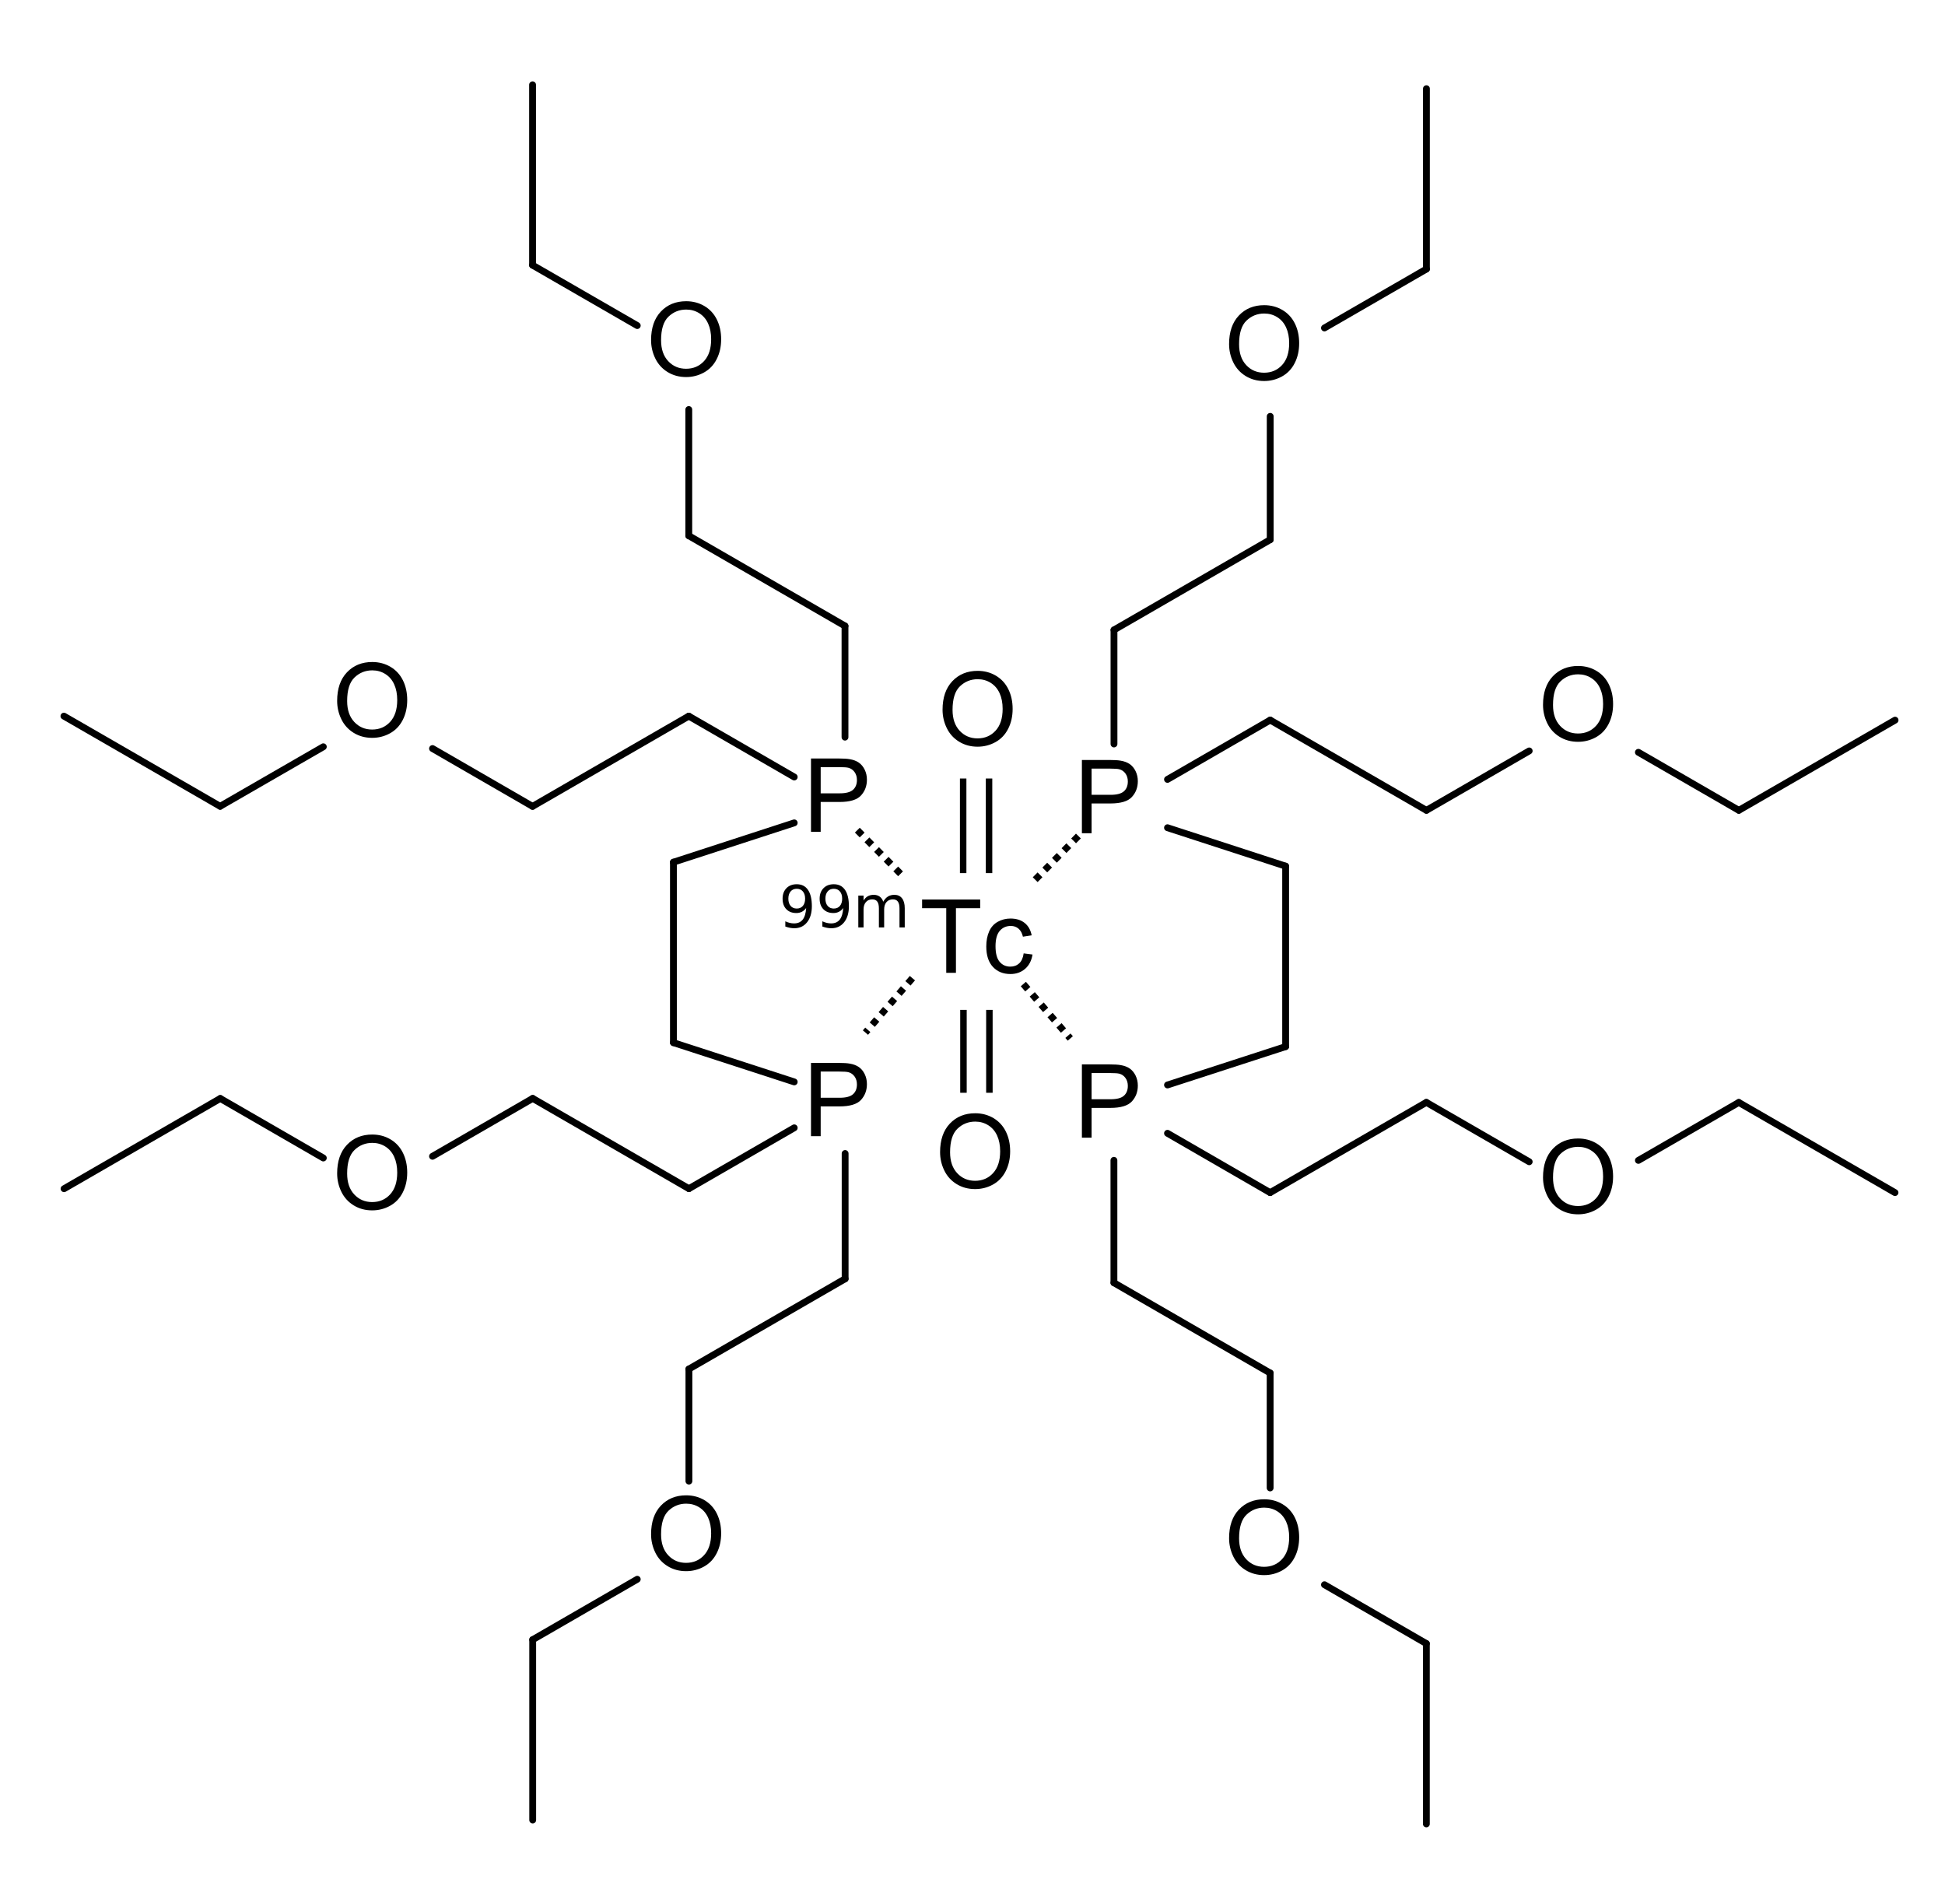 <?xml version="1.0" encoding="UTF-8" standalone="no"?>
<svg
   xmlns:cdml="http://www.freesoftware.fsf.org/bkchem/cdml"
   xmlns:dc="http://purl.org/dc/elements/1.1/"
   xmlns:cc="http://creativecommons.org/ns#"
   xmlns:rdf="http://www.w3.org/1999/02/22-rdf-syntax-ns#"
   xmlns:svg="http://www.w3.org/2000/svg"
   xmlns="http://www.w3.org/2000/svg"
   xmlns:sodipodi="http://sodipodi.sourceforge.net/DTD/sodipodi-0.dtd"
   xmlns:inkscape="http://www.inkscape.org/namespaces/inkscape"
   height="73.891mm"
   version="1.0"
   viewBox="0 0 285 279"
   width="75.48mm"
   id="svg2939"
   sodipodi:version="0.32"
   inkscape:version="0.46"
   sodipodi:docname="99mTc-tetrofosmin_structure.svg"
   inkscape:output_extension="org.inkscape.output.svg.inkscape">
  <defs
     id="defs3186">
    <inkscape:perspective
       sodipodi:type="inkscape:persp3d"
       inkscape:vp_x="0 : 130.90997 : 1"
       inkscape:vp_y="0 : 1000 : 0"
       inkscape:vp_z="267.45047 : 130.90997 : 1"
       inkscape:persp3d-origin="133.72523 : 87.273315 : 1"
       id="perspective3190" />
  </defs>
  <sodipodi:namedview
     inkscape:window-height="1027"
     inkscape:window-width="1920"
     inkscape:pageshadow="2"
     inkscape:pageopacity="0.0"
     guidetolerance="10.0"
     gridtolerance="10.0"
     objecttolerance="10.0"
     borderopacity="1.0"
     bordercolor="#666666"
     pagecolor="#ffffff"
     id="base"
     showgrid="false"
     inkscape:zoom="2.9409524"
     inkscape:cx="133.72523"
     inkscape:cy="130.90997"
     inkscape:current-layer="svg2939"
     inkscape:window-x="-8"
     inkscape:window-y="-8" />
  <g
     style="font-size:15px;stroke:#000000;stroke-width:1;stroke-linecap:round;font-family:Helvetica"
     id="g2943"
     transform="translate(-245.623,-208)">
    <line
       id="line2945"
       y2="382.16"
       y1="368.94"
       x2="255.01"
       x1="277.9" />
  </g>
  <g
     style="font-size:15px;stroke:#000000;stroke-width:1;stroke-linecap:round;font-family:Helvetica"
     id="g2947"
     transform="translate(-245.623,-208)">
    <line
       id="line2949"
       y2="360.76"
       y1="366.51"
       x2="344.3"
       x1="362" />
  </g>
  <g
     style="font-size:15px;stroke:#000000;stroke-width:1;stroke-linecap:butt;font-family:Helvetica;stroke-miterlimit:4;stroke-dasharray:1,1;stroke-dashoffset:0"
     id="g2951"
     transform="translate(-248.884,-209.812)">
    <path
       style="stroke-width:1;stroke-miterlimit:4;stroke-dasharray:1,1;stroke-dashoffset:0"
       d="M 374.509,331.438 L 380.878,337.872"
       id="line2953"
       sodipodi:nodetypes="cc" />
  </g>
  <g
     style="font-size:15px;stroke:#000000;stroke-width:1;stroke-linecap:round;font-family:Helvetica"
     id="g2955"
     transform="translate(-245.623,-208)">
    <line
       id="line2957"
       y2="334.32"
       y1="360.76"
       x2="344.3"
       x1="344.3" />
  </g>
  <g
     style="font-size:15px;stroke:#000000;stroke-width:1;stroke-linecap:round;font-family:Helvetica"
     id="g2959"
     transform="translate(-236.927,-208)">
    <line
       id="line2961"
       y2="378.21"
       y1="369.51"
       x2="461"
       x1="445.93" />
  </g>
  <g
     style="font-size:15px;stroke:#000000;stroke-width:1;stroke-linecap:round;font-family:Helvetica"
     id="g2963"
     transform="translate(-236.927,-208)">
    <line
       id="line2965"
       y2="382.73"
       y1="369.52"
       x2="514.6"
       x1="491.71" />
  </g>
  <g
     style="font-size:15px;stroke:#000000;stroke-width:1;stroke-linecap:round;font-family:Helvetica"
     id="g2967"
     transform="translate(-236.927,-208)">
    <line
       id="line2969"
       y2="313.5"
       y1="322.19"
       x2="423.05"
       x1="408" />
  </g>
  <g
     style="font-size:15px;stroke:#000000;stroke-width:1;stroke-linecap:round;font-family:Helvetica"
     id="g2971"
     transform="translate(-236.927,-208)">
    <line
       id="line2973"
       y2="448.8"
       y1="440.18"
       x2="445.93"
       x1="431" />
  </g>
  <g
     style="font-size:15px;stroke:#000000;stroke-width:1;stroke-linecap:round;font-family:Helvetica"
     id="g2975"
     transform="translate(-245.623,-208)">
    <line
       id="line2977"
       y2="299.71"
       y1="316"
       x2="369.44"
       x1="369.44" />
  </g>
  <g
     style="font-size:15px;stroke:#000000;stroke-width:1;stroke-linecap:round;font-family:Helvetica"
     id="g2979"
     transform="translate(-236.927,-208)">
    <line
       id="line2981"
       y2="334.9"
       y1="329.27"
       x2="425.31"
       x1="408" />
  </g>
  <g
     style="font-size:15px;stroke:#000000;stroke-width:1;stroke-linecap:round;font-family:Helvetica"
     id="g2983"
     transform="translate(-236.927,-208)">
    <line
       id="line2985"
       y2="220.99"
       y1="247.42"
       x2="445.94"
       x1="445.94" />
  </g>
  <g
     style="font-size:15px;stroke:#000000;stroke-width:1;stroke-linecap:round;font-family:Helvetica"
     id="g2987"
     transform="translate(-236.927,-208)">
    <line
       id="line2989"
       y2="426"
       y1="409.16"
       x2="423.04"
       x1="423.04" />
  </g>
  <g
     style="font-size:15px;stroke:#000000;stroke-width:1;stroke-linecap:round;font-family:Helvetica"
     id="g2991"
     transform="translate(-245.623,-208)">
    <line
       id="line2993"
       y2="408.58"
       y1="395.36"
       x2="346.57"
       x1="369.46" />
  </g>
  <g
     style="font-size:15px;stroke:#000000;stroke-width:1;stroke-linecap:round;font-family:Helvetica"
     id="g2995"
     transform="translate(-236.927,-208)">
    <line
       id="line2997"
       y2="269"
       y1="287.07"
       x2="423.05"
       x1="423.05" />
  </g>
  <g
     style="font-size:15px;stroke:#000000;stroke-width:1;stroke-linecap:round;font-family:Helvetica"
     id="g2999"
     transform="translate(-236.927,-208)">
    <line
       id="line3001"
       y2="369.51"
       y1="382.73"
       x2="445.93"
       x1="423.04" />
  </g>
  <g
     style="font-size:15px;stroke:#000000;stroke-width:1;stroke-linecap:round;font-family:Helvetica"
     id="g3003"
     transform="translate(-245.623,-208)">
    <line
       id="line3005"
       y2="326.13"
       y1="317.41"
       x2="277.88"
       x1="293" />
  </g>
  <g
     style="font-size:15px;stroke:#000000;stroke-width:1;stroke-linecap:round;font-family:Helvetica"
     id="g3007"
     transform="translate(-245.623,-208)">
    <line
       id="line3009"
       y2="312.92"
       y1="326.13"
       x2="254.99"
       x1="277.88" />
  </g>
  <g
     style="font-size:15px;stroke:#000000;stroke-width:1;stroke-linecap:round;font-family:Helvetica"
     id="g3011"
     transform="translate(-236.927,-208)">
    <line
       id="line3013"
       y2="247.42"
       y1="256.05"
       x2="445.94"
       x1="431" />
  </g>
  <g
     style="font-size:15px;stroke:#000000;stroke-width:1;stroke-linecap:round;font-family:Helvetica"
     id="g3015"
     transform="translate(-236.927,-208)">
    <line
       id="line3017"
       y2="287.07"
       y1="300.29"
       x2="423.05"
       x1="400.16" />
  </g>
  <g
     style="font-size:15px;stroke:#000000;stroke-width:1;stroke-linecap:round;font-family:Helvetica"
     id="g3019"
     transform="translate(-236.927,-208)">
    <line
       id="line3021"
       y2="369.52"
       y1="378.01"
       x2="491.71"
       x1="477" />
  </g>
  <g
     style="font-size:15px;stroke:#000000;stroke-width:1;stroke-linecap:round;font-family:Helvetica"
     id="g3023"
     transform="translate(-236.927,-208)">
    <line
       id="line3025"
       y2="313.51"
       y1="326.72"
       x2="514.61"
       x1="491.72" />
  </g>
  <g
     style="font-size:15px;stroke:#000000;stroke-width:1;stroke-linecap:round;font-family:Helvetica"
     id="g3027"
     transform="translate(-245.623,-208)">
    <line
       id="line3029"
       y2="317.67"
       y1="326.14"
       x2="309"
       x1="323.66" />
  </g>
  <g
     style="font-size:15px;stroke:#000000;stroke-width:1;stroke-linecap:round;font-family:Helvetica"
     id="g3031"
     transform="translate(-236.927,-208)">
    <line
       id="line3033"
       y2="318.02"
       y1="326.72"
       x2="461"
       x1="445.94" />
  </g>
  <g
     style="font-size:15px;stroke:#000000;stroke-width:1;stroke-linecap:round;font-family:Helvetica"
     id="g3035"
     transform="translate(-245.623,-208)">
    <line
       id="line3037"
       y2="268"
       y1="286.49"
       x2="346.55"
       x1="346.55" />
  </g>
  <g
     style="font-size:15px;stroke:#000000;stroke-width:1;stroke-linecap:round;font-family:Helvetica"
     id="g3039"
     transform="translate(-245.623,-208)">
    <line
       id="line3041"
       y2="448.23"
       y1="439.38"
       x2="323.68"
       x1="339" />
  </g>
  <g
     style="font-size:15px;stroke:#000000;stroke-width:1;stroke-linecap:round;font-family:Helvetica"
     id="g3043"
     transform="translate(-245.623,-208)">
    <line
       id="line3045"
       y2="328.56"
       y1="334.32"
       x2="362"
       x1="344.3" />
  </g>
  <g
     style="font-size:15px;stroke:#000000;stroke-width:1;stroke-linecap:round;font-family:Helvetica"
     id="g3047"
     transform="translate(-236.927,-208)">
    <line
       id="line3049"
       y2="395.94"
       y1="378"
       x2="400.15"
       x1="400.15" />
  </g>
  <g
     style="font-size:15px;stroke:#000000;stroke-width:1;stroke-linecap:butt;font-family:Helvetica"
     id="g3051"
     transform="matrix(0.95,0,0,1.518,-222.665,-392.448)">
    <line
       id="line3053"
       y2="364"
       y1="356"
       x2="386.99"
       x1="386.99" />
    <line
       id="line3055"
       y2="364"
       y1="356"
       x2="382.99"
       x1="382.99" />
  </g>
  <g
     style="font-size:15px;stroke:#000000;stroke-width:1;stroke-linecap:round;font-family:Helvetica"
     id="g3061"
     transform="translate(-245.623,-208)">
    <line
       id="line3063"
       y2="312.92"
       y1="321.84"
       x2="346.55"
       x1="362" />
  </g>
  <g
     style="font-size:15px;stroke:#000000;stroke-width:1;stroke-linecap:round;font-family:Helvetica"
     id="g3065"
     transform="translate(-236.927,-208)">
    <line
       id="line3067"
       y2="361.34"
       y1="334.9"
       x2="425.31"
       x1="425.31" />
  </g>
  <g
     style="font-size:15px;stroke:#000000;stroke-width:1;stroke-linecap:round;font-family:Helvetica"
     id="g3069"
     transform="translate(-236.927,-208)">
    <line
       id="line3071"
       y2="366.96"
       y1="361.34"
       x2="408"
       x1="425.31" />
  </g>
  <g
     style="font-size:15px;stroke:#000000;stroke-width:1;stroke-linecap:round;font-family:Helvetica"
     id="g3073"
     transform="translate(-236.927,-208)">
    <line
       id="line3075"
       y2="475.23"
       y1="448.8"
       x2="445.93"
       x1="445.93" />
  </g>
  <g
     style="font-size:15px;stroke:#000000;stroke-width:1;stroke-linecap:round;font-family:Helvetica"
     id="g3077"
     transform="translate(-245.623,-208)">
    <line
       id="line3079"
       y2="474.66"
       y1="448.23"
       x2="323.68"
       x1="323.68" />
  </g>
  <g
     style="font-size:15px;stroke:#000000;stroke-width:1;stroke-linecap:round;font-family:Helvetica"
     id="g3081"
     transform="translate(-245.623,-208)">
    <line
       id="line3083"
       y2="326.14"
       y1="312.92"
       x2="323.66"
       x1="346.55" />
  </g>
  <g
     style="font-size:15px;stroke:#000000;stroke-width:1;stroke-linecap:round;font-family:Helvetica"
     id="g3089"
     transform="translate(-245.623,-208)">
    <line
       id="line3091"
       y2="246.85"
       y1="255.7"
       x2="323.66"
       x1="339" />
  </g>
  <g
     style="font-size:15px;stroke:#000000;stroke-width:1;stroke-linecap:round;font-family:Helvetica"
     id="g3093"
     transform="translate(-245.623,-208)">
    <line
       id="line3095"
       y2="286.49"
       y1="299.71"
       x2="346.55"
       x1="369.44" />
  </g>
  <g
     style="font-size:15px;stroke:#000000;stroke-width:1;stroke-linecap:round;font-family:Helvetica"
     id="g3097"
     transform="translate(-236.927,-208)">
    <line
       id="line3099"
       y2="326.72"
       y1="313.5"
       x2="445.94"
       x1="423.05" />
  </g>
  <g
     style="font-size:15px;stroke:#000000;stroke-width:1;stroke-linecap:round;font-family:Helvetica"
     id="g3101"
     transform="translate(-245.623,-208)">
    <line
       id="line3103"
       y2="425"
       y1="408.58"
       x2="346.57"
       x1="346.57" />
  </g>
  <g
     style="font-size:15px;stroke:#000000;stroke-width:1;stroke-linecap:round;font-family:Helvetica"
     id="g3105"
     transform="translate(-245.623,-208)">
    <line
       id="line3107"
       y2="395.36"
       y1="377"
       x2="369.46"
       x1="369.46" />
  </g>
  <g
     style="font-size:15px;stroke:#000000;stroke-width:1;stroke-linecap:round;font-family:Helvetica"
     id="g3109"
     transform="translate(-236.927,-208)">
    <line
       id="line3111"
       y2="326.72"
       y1="318.22"
       x2="491.72"
       x1="477" />
  </g>
  <g
     style="font-size:15px;stroke:#000000;stroke-width:1;stroke-linecap:round;font-family:Helvetica"
     id="g3113"
     transform="translate(-236.927,-208)">
    <line
       id="line3115"
       y2="300.29"
       y1="317"
       x2="400.16"
       x1="400.16" />
  </g>
  <g
     style="font-size:15px;stroke:#000000;stroke-width:1;stroke-linecap:round;font-family:Helvetica"
     id="g3117"
     transform="translate(-245.623,-208)">
    <line
       id="line3119"
       y2="377.41"
       y1="368.93"
       x2="309"
       x1="323.68" />
  </g>
  <g
     style="font-size:15px;stroke:#000000;stroke-width:1;stroke-linecap:round;font-family:Helvetica"
     id="g3121"
     transform="translate(-245.623,-208)">
    <line
       id="line3123"
       y2="382.15"
       y1="373.24"
       x2="346.57"
       x1="362" />
  </g>
  <g
     style="font-size:15px;stroke:#000000;stroke-width:1;stroke-linecap:round;font-family:Helvetica"
     id="g3125"
     transform="translate(-245.623,-208)">
    <line
       id="line3127"
       y2="368.94"
       y1="377.66"
       x2="277.9"
       x1="293" />
  </g>
  <g
     style="font-size:15px;stroke:#000000;stroke-width:1;stroke-linecap:butt;font-family:Helvetica"
     id="g3129"
     transform="matrix(0.948,0,0,1.54,-221.942,-392.599)">
    <line
       id="line3131"
       y2="329"
       y1="338"
       x2="382.99"
       x1="382.99" />
    <line
       id="line3133"
       y2="329"
       y1="338"
       x2="386.99"
       x1="386.99" />
  </g>
  <g
     style="font-size:15px;stroke:#000000;stroke-width:1;stroke-linecap:round;font-family:Helvetica"
     id="g3135"
     transform="translate(-245.623,-208)">
    <line
       id="line3137"
       y2="220.42"
       y1="246.85"
       x2="323.66"
       x1="323.66" />
  </g>
  <g
     style="font-size:15px;stroke:#000000;stroke-width:1;stroke-linecap:round;font-family:Helvetica"
     id="g3139"
     transform="translate(-236.927,-208)">
    <line
       id="line3141"
       y2="409.16"
       y1="395.94"
       x2="423.04"
       x1="400.15" />
  </g>
  <g
     style="font-size:15px;stroke:#000000;stroke-width:1;stroke-linecap:round;font-family:Helvetica"
     id="g3143"
     transform="translate(-236.927,-208)">
    <line
       id="line3145"
       y2="382.73"
       y1="374.04"
       x2="423.04"
       x1="408" />
  </g>
  <g
     style="font-size:15px;stroke:#000000;stroke-width:1;stroke-linecap:butt;font-family:Helvetica"
     id="g3147"
     transform="translate(-235.116,-208.362)" />
  <g
     style="font-size:15px;stroke:#000000;stroke-width:1;stroke-linecap:round;font-family:Helvetica"
     id="g3151"
     transform="translate(-245.623,-208)">
    <line
       id="line3153"
       y2="368.93"
       y1="382.15"
       x2="323.68"
       x1="346.57" />
  </g>
  <path
     style="font-size:15px;fill:#000000;stroke-linecap:round;font-family:helvetica"
     d="M 118.834,121.865 L 118.834,111.127 L 122.884,111.127 C 123.597,111.127 124.141,111.162 124.517,111.23 C 125.045,111.318 125.487,111.485 125.843,111.732 C 126.2,111.978 126.486,112.324 126.704,112.768 C 126.921,113.212 127.03,113.701 127.03,114.233 C 127.03,115.146 126.739,115.919 126.158,116.551 C 125.577,117.183 124.527,117.499 123.009,117.499 L 120.255,117.499 L 120.255,121.865 L 118.834,121.865 z M 120.255,116.232 L 123.031,116.232 C 123.949,116.232 124.6,116.061 124.986,115.72 C 125.372,115.378 125.565,114.897 125.565,114.277 C 125.565,113.828 125.451,113.443 125.224,113.123 C 124.997,112.803 124.698,112.592 124.327,112.49 C 124.088,112.426 123.646,112.394 123.001,112.394 L 120.255,112.394 L 120.255,116.232 z"
     id="text3155" />
  <path
     style="font-size:15px;fill:#000000;stroke-linecap:round;font-family:helvetica"
     d="M 118.834,166.466 L 118.834,155.729 L 122.884,155.729 C 123.597,155.729 124.141,155.763 124.517,155.832 C 125.045,155.919 125.487,156.087 125.843,156.333 C 126.2,156.58 126.486,156.925 126.704,157.37 C 126.921,157.814 127.03,158.302 127.03,158.835 C 127.03,159.748 126.739,160.52 126.158,161.153 C 125.577,161.785 124.527,162.101 123.009,162.101 L 120.255,162.101 L 120.255,166.466 L 118.834,166.466 z M 120.255,160.834 L 123.031,160.834 C 123.949,160.834 124.6,160.663 124.986,160.321 C 125.372,159.98 125.565,159.499 125.565,158.878 C 125.565,158.429 125.451,158.045 125.224,157.725 C 124.997,157.405 124.698,157.194 124.327,157.091 C 124.088,157.028 123.646,156.996 123.001,156.996 L 120.255,156.996 L 120.255,160.834 z"
     id="text3157" />
  <path
     style="font-size:15px;fill:#000000;stroke-linecap:round;font-family:helvetica"
     d="M 158.53,166.684 L 158.53,155.947 L 162.58,155.947 C 163.293,155.947 163.838,155.981 164.214,156.049 C 164.741,156.137 165.183,156.304 165.539,156.551 C 165.896,156.798 166.183,157.143 166.4,157.587 C 166.617,158.032 166.726,158.52 166.726,159.052 C 166.726,159.965 166.435,160.738 165.854,161.37 C 165.273,162.003 164.223,162.319 162.705,162.319 L 159.951,162.319 L 159.951,166.684 L 158.53,166.684 z M 159.951,161.052 L 162.727,161.052 C 163.645,161.052 164.297,160.881 164.682,160.539 C 165.068,160.197 165.261,159.716 165.261,159.096 C 165.261,158.647 165.147,158.262 164.92,157.943 C 164.693,157.623 164.394,157.412 164.023,157.309 C 163.784,157.246 163.342,157.214 162.697,157.214 L 159.951,157.214 L 159.951,161.052 z"
     id="text3159" />
  <path
     style="font-size:15px;fill:#000000;stroke-linecap:round;font-family:helvetica"
     d="M 158.53,122.082 L 158.53,111.345 L 162.58,111.345 C 163.293,111.345 163.838,111.379 164.214,111.448 C 164.741,111.535 165.183,111.703 165.539,111.949 C 165.896,112.196 166.183,112.541 166.4,112.986 C 166.617,113.43 166.726,113.918 166.726,114.451 C 166.726,115.364 166.435,116.136 165.854,116.769 C 165.273,117.401 164.223,117.717 162.705,117.717 L 159.951,117.717 L 159.951,122.082 L 158.53,122.082 z M 159.951,116.45 L 162.727,116.45 C 163.645,116.45 164.297,116.279 164.682,115.937 C 165.068,115.596 165.261,115.115 165.261,114.494 C 165.261,114.045 165.147,113.661 164.92,113.341 C 164.693,113.021 164.394,112.81 164.023,112.707 C 163.784,112.644 163.342,112.612 162.697,112.612 L 159.951,112.612 L 159.951,116.45 z"
     id="text3161" />
  <path
     style="font-size:15px;fill:#000000;stroke-linecap:round;font-family:helvetica"
     d="M 95.402,49.831 C 95.402,48.048 95.88,46.653 96.837,45.645 C 97.794,44.636 99.03,44.132 100.543,44.132 C 101.535,44.132 102.428,44.369 103.224,44.843 C 104.02,45.316 104.627,45.977 105.044,46.824 C 105.462,47.671 105.67,48.632 105.67,49.706 C 105.67,50.795 105.451,51.769 105.011,52.628 C 104.572,53.488 103.949,54.138 103.143,54.58 C 102.338,55.022 101.469,55.243 100.536,55.243 C 99.525,55.243 98.622,54.999 97.826,54.511 C 97.03,54.022 96.427,53.356 96.017,52.511 C 95.607,51.666 95.402,50.773 95.402,49.831 L 95.402,49.831 z M 96.867,49.852 C 96.867,51.146 97.214,52.166 97.91,52.91 C 98.606,53.655 99.479,54.027 100.529,54.027 C 101.598,54.027 102.478,53.651 103.169,52.899 C 103.86,52.147 104.205,51.081 104.205,49.699 C 104.205,48.825 104.058,48.062 103.762,47.41 C 103.467,46.758 103.035,46.253 102.466,45.894 C 101.897,45.535 101.259,45.355 100.551,45.355 C 99.545,45.355 98.679,45.701 97.954,46.392 C 97.229,47.083 96.867,48.236 96.867,49.852 L 96.867,49.852 z"
     id="text3163" />
  <path
     style="font-size:15px;fill:#000000;stroke-linecap:round;font-family:helvetica"
     d="M 180.098,50.411 C 180.098,48.628 180.576,47.233 181.533,46.225 C 182.49,45.216 183.726,44.712 185.239,44.712 C 186.231,44.712 187.124,44.949 187.92,45.423 C 188.716,45.896 189.323,46.557 189.74,47.404 C 190.158,48.251 190.366,49.212 190.366,50.286 C 190.366,51.375 190.147,52.349 189.707,53.208 C 189.268,54.068 188.645,54.718 187.84,55.16 C 187.034,55.602 186.165,55.823 185.232,55.823 C 184.221,55.823 183.318,55.579 182.522,55.091 C 181.726,54.602 181.123,53.936 180.713,53.091 C 180.303,52.246 180.098,51.353 180.098,50.411 L 180.098,50.411 z M 181.563,50.432 C 181.563,51.726 181.911,52.746 182.606,53.49 C 183.302,54.235 184.175,54.607 185.225,54.607 C 186.294,54.607 187.174,54.231 187.865,53.479 C 188.556,52.727 188.902,51.661 188.902,50.279 C 188.902,49.405 188.754,48.642 188.458,47.99 C 188.163,47.338 187.731,46.833 187.162,46.474 C 186.593,46.115 185.955,45.935 185.247,45.935 C 184.241,45.935 183.375,46.281 182.65,46.972 C 181.925,47.663 181.563,48.816 181.563,50.432 L 181.563,50.432 z"
     id="text3165" />
  <path
     style="font-size:15px;fill:#000000;stroke-linecap:round;font-family:helvetica"
     d="M 180.098,225.361 C 180.098,223.578 180.576,222.183 181.533,221.175 C 182.49,220.166 183.726,219.662 185.239,219.662 C 186.231,219.662 187.124,219.899 187.92,220.373 C 188.716,220.846 189.323,221.507 189.74,222.354 C 190.158,223.201 190.366,224.162 190.366,225.236 C 190.366,226.325 190.147,227.299 189.707,228.158 C 189.268,229.018 188.645,229.668 187.84,230.11 C 187.034,230.552 186.165,230.773 185.232,230.773 C 184.221,230.773 183.318,230.529 182.522,230.041 C 181.726,229.552 181.123,228.886 180.713,228.041 C 180.303,227.196 180.098,226.303 180.098,225.361 L 180.098,225.361 z M 181.563,225.382 C 181.563,226.676 181.911,227.696 182.606,228.44 C 183.302,229.185 184.175,229.557 185.225,229.557 C 186.294,229.557 187.174,229.181 187.865,228.429 C 188.556,227.677 188.902,226.611 188.902,225.229 C 188.902,224.355 188.754,223.592 188.458,222.94 C 188.163,222.288 187.731,221.783 187.162,221.424 C 186.593,221.065 185.955,220.885 185.247,220.885 C 184.241,220.885 183.375,221.231 182.65,221.922 C 181.925,222.613 181.563,223.766 181.563,225.382 L 181.563,225.382 z"
     id="text3167" />
  <path
     style="font-size:15px;fill:#000000;stroke-linecap:round;font-family:helvetica"
     d="M 95.402,224.781 C 95.402,222.998 95.88,221.603 96.837,220.595 C 97.794,219.586 99.03,219.082 100.543,219.082 C 101.535,219.082 102.428,219.319 103.224,219.793 C 104.02,220.266 104.627,220.927 105.044,221.774 C 105.462,222.621 105.67,223.582 105.67,224.656 C 105.67,225.745 105.451,226.719 105.011,227.578 C 104.572,228.438 103.949,229.088 103.143,229.53 C 102.338,229.972 101.469,230.193 100.536,230.193 C 99.525,230.193 98.622,229.949 97.826,229.461 C 97.03,228.972 96.427,228.306 96.017,227.461 C 95.607,226.616 95.402,225.723 95.402,224.781 L 95.402,224.781 z M 96.867,224.802 C 96.867,226.096 97.214,227.116 97.91,227.86 C 98.606,228.605 99.479,228.977 100.529,228.977 C 101.598,228.977 102.478,228.601 103.169,227.849 C 103.86,227.097 104.205,226.031 104.205,224.649 C 104.205,223.775 104.058,223.012 103.762,222.36 C 103.467,221.708 103.035,221.203 102.466,220.844 C 101.897,220.485 101.259,220.305 100.551,220.305 C 99.545,220.305 98.679,220.651 97.954,221.342 C 97.229,222.033 96.867,223.186 96.867,224.802 L 96.867,224.802 z"
     id="text3169" />
  <path
     style="font-size:15px;fill:#000000;stroke-linecap:round;font-family:helvetica"
     d="M 226.098,103.271 C 226.098,101.488 226.576,100.093 227.533,99.085 C 228.49,98.076 229.726,97.572 231.239,97.572 C 232.231,97.572 233.124,97.809 233.92,98.283 C 234.716,98.756 235.323,99.417 235.74,100.264 C 236.158,101.111 236.366,102.072 236.366,103.146 C 236.366,104.235 236.147,105.209 235.707,106.068 C 235.268,106.928 234.645,107.578 233.84,108.02 C 233.034,108.462 232.165,108.683 231.232,108.683 C 230.221,108.683 229.318,108.439 228.522,107.951 C 227.726,107.462 227.123,106.796 226.713,105.951 C 226.303,105.106 226.098,104.213 226.098,103.271 L 226.098,103.271 z M 227.563,103.292 C 227.563,104.586 227.911,105.606 228.606,106.35 C 229.302,107.095 230.175,107.467 231.225,107.467 C 232.294,107.467 233.174,107.091 233.865,106.339 C 234.556,105.587 234.902,104.521 234.902,103.139 C 234.902,102.265 234.754,101.502 234.458,100.85 C 234.163,100.198 233.731,99.693 233.162,99.334 C 232.593,98.975 231.955,98.795 231.247,98.795 C 230.241,98.795 229.375,99.141 228.65,99.832 C 227.925,100.523 227.563,101.676 227.563,103.292 L 227.563,103.292 z"
     id="text3171" />
  <path
     style="font-size:15px;fill:#000000;stroke-linecap:round;font-family:helvetica"
     d="M 226.098,172.501 C 226.098,170.718 226.576,169.323 227.533,168.315 C 228.49,167.306 229.726,166.802 231.239,166.802 C 232.231,166.802 233.124,167.039 233.92,167.513 C 234.716,167.986 235.323,168.647 235.74,169.494 C 236.158,170.341 236.366,171.302 236.366,172.376 C 236.366,173.465 236.147,174.439 235.707,175.298 C 235.268,176.158 234.645,176.808 233.84,177.25 C 233.034,177.692 232.165,177.913 231.232,177.913 C 230.221,177.913 229.318,177.669 228.522,177.181 C 227.726,176.692 227.123,176.026 226.713,175.181 C 226.303,174.336 226.098,173.443 226.098,172.501 L 226.098,172.501 z M 227.563,172.522 C 227.563,173.816 227.911,174.836 228.606,175.58 C 229.302,176.325 230.175,176.697 231.225,176.697 C 232.294,176.697 233.174,176.321 233.865,175.569 C 234.556,174.817 234.902,173.751 234.902,172.369 C 234.902,171.495 234.754,170.732 234.458,170.08 C 234.163,169.428 233.731,168.923 233.162,168.564 C 232.593,168.205 231.955,168.025 231.247,168.025 C 230.241,168.025 229.375,168.371 228.65,169.062 C 227.925,169.753 227.563,170.906 227.563,172.522 L 227.563,172.522 z"
     id="text3173" />
  <path
     style="font-size:15px;fill:#000000;stroke-linecap:round;font-family:helvetica"
     d="M 49.402,171.921 C 49.402,170.138 49.88,168.743 50.837,167.735 C 51.794,166.726 53.03,166.222 54.543,166.222 C 55.535,166.222 56.428,166.459 57.224,166.933 C 58.02,167.406 58.627,168.067 59.044,168.914 C 59.462,169.761 59.67,170.722 59.67,171.796 C 59.67,172.885 59.451,173.859 59.011,174.718 C 58.572,175.578 57.949,176.228 57.143,176.67 C 56.338,177.112 55.469,177.333 54.536,177.333 C 53.525,177.333 52.622,177.089 51.826,176.601 C 51.03,176.112 50.427,175.446 50.017,174.601 C 49.607,173.756 49.402,172.863 49.402,171.921 L 49.402,171.921 z M 50.867,171.942 C 50.867,173.236 51.214,174.256 51.91,175 C 52.606,175.745 53.479,176.117 54.529,176.117 C 55.598,176.117 56.478,175.741 57.169,174.989 C 57.86,174.237 58.205,173.171 58.205,171.789 C 58.205,170.915 58.058,170.152 57.762,169.5 C 57.467,168.848 57.035,168.343 56.466,167.984 C 55.897,167.625 55.259,167.445 54.551,167.445 C 53.545,167.445 52.679,167.791 51.954,168.482 C 51.229,169.173 50.867,170.326 50.867,171.942 L 50.867,171.942 z"
     id="text3175" />
  <path
     style="font-size:15px;fill:#000000;stroke-linecap:round;font-family:helvetica"
     d="M 49.402,102.691 C 49.402,100.908 49.88,99.513 50.837,98.505 C 51.794,97.496 53.03,96.992 54.543,96.992 C 55.535,96.992 56.428,97.229 57.224,97.703 C 58.02,98.176 58.627,98.837 59.044,99.684 C 59.462,100.531 59.67,101.492 59.67,102.566 C 59.67,103.655 59.451,104.629 59.011,105.488 C 58.572,106.348 57.949,106.998 57.143,107.44 C 56.338,107.882 55.469,108.103 54.536,108.103 C 53.525,108.103 52.622,107.859 51.826,107.371 C 51.03,106.882 50.427,106.216 50.017,105.371 C 49.607,104.526 49.402,103.633 49.402,102.691 L 49.402,102.691 z M 50.867,102.712 C 50.867,104.006 51.214,105.026 51.91,105.77 C 52.606,106.515 53.479,106.887 54.529,106.887 C 55.598,106.887 56.478,106.511 57.169,105.759 C 57.86,105.007 58.205,103.941 58.205,102.559 C 58.205,101.685 58.058,100.922 57.762,100.27 C 57.467,99.618 57.035,99.113 56.466,98.754 C 55.897,98.395 55.259,98.215 54.551,98.215 C 53.545,98.215 52.679,98.561 51.954,99.252 C 51.229,99.943 50.867,101.096 50.867,102.712 L 50.867,102.712 z"
     id="text3177" />
  <path
     style="font-size:15px;fill:#000000;stroke-linecap:round;font-family:helvetica"
     d="M 138.653,142.53 L 138.653,133.06 L 135.115,133.06 L 135.115,131.793 L 143.626,131.793 L 143.626,133.06 L 140.074,133.06 L 140.074,142.53 L 138.653,142.53 z M 149.998,139.681 L 151.294,139.849 C 151.153,140.743 150.79,141.442 150.207,141.948 C 149.623,142.453 148.907,142.706 148.057,142.706 C 146.993,142.706 146.137,142.358 145.49,141.662 C 144.843,140.966 144.519,139.969 144.519,138.67 C 144.519,137.83 144.659,137.095 144.937,136.466 C 145.215,135.836 145.639,135.363 146.208,135.048 C 146.777,134.733 147.395,134.576 148.064,134.576 C 148.909,134.576 149.6,134.79 150.137,135.217 C 150.674,135.644 151.018,136.251 151.17,137.037 L 149.888,137.235 C 149.766,136.712 149.55,136.319 149.24,136.055 C 148.93,135.792 148.555,135.66 148.116,135.66 C 147.452,135.66 146.912,135.898 146.497,136.374 C 146.082,136.85 145.874,137.603 145.874,138.634 C 145.874,139.678 146.075,140.438 146.475,140.911 C 146.875,141.385 147.398,141.622 148.042,141.622 C 148.56,141.622 148.992,141.463 149.339,141.146 C 149.685,140.828 149.905,140.34 149.998,139.681 L 149.998,139.681 z"
     id="text3179" />
  <path
     style="font-size:15px;fill:#000000;stroke-linecap:round;font-family:helvetica"
     d="M 138.112,103.986 C 138.112,102.204 138.591,100.809 139.548,99.8 C 140.505,98.792 141.74,98.288 143.254,98.288 C 144.245,98.288 145.138,98.525 145.934,98.998 C 146.73,99.472 147.337,100.132 147.754,100.98 C 148.172,101.827 148.381,102.787 148.381,103.862 C 148.381,104.95 148.161,105.925 147.721,106.784 C 147.282,107.643 146.659,108.294 145.854,108.736 C 145.048,109.178 144.179,109.399 143.246,109.399 C 142.236,109.399 141.332,109.155 140.536,108.666 C 139.741,108.178 139.137,107.511 138.727,106.667 C 138.317,105.822 138.112,104.928 138.112,103.986 L 138.112,103.986 z M 139.577,104.008 C 139.577,105.302 139.925,106.321 140.621,107.066 C 141.316,107.811 142.189,108.183 143.239,108.183 C 144.308,108.183 145.189,107.807 145.879,107.055 C 146.57,106.303 146.916,105.236 146.916,103.854 C 146.916,102.98 146.768,102.217 146.473,101.565 C 146.177,100.914 145.745,100.408 145.176,100.049 C 144.607,99.69 143.969,99.511 143.261,99.511 C 142.255,99.511 141.39,99.856 140.665,100.547 C 139.939,101.238 139.577,102.392 139.577,104.008 L 139.577,104.008 z"
     id="text3181" />
  <path
     style="font-size:15px;fill:#000000;stroke-linecap:round;font-family:helvetica"
     d="M 137.75,168.803 C 137.75,167.021 138.228,165.626 139.185,164.617 C 140.142,163.609 141.378,163.105 142.891,163.105 C 143.883,163.105 144.776,163.342 145.572,163.815 C 146.368,164.289 146.975,164.949 147.392,165.797 C 147.81,166.644 148.018,167.605 148.018,168.679 C 148.018,169.768 147.799,170.742 147.359,171.601 C 146.92,172.46 146.297,173.111 145.491,173.553 C 144.686,173.995 143.817,174.216 142.884,174.216 C 141.873,174.216 140.97,173.972 140.174,173.483 C 139.378,172.995 138.775,172.329 138.365,171.484 C 137.955,170.639 137.75,169.746 137.75,168.803 L 137.75,168.803 z M 139.215,168.825 C 139.215,170.119 139.563,171.138 140.258,171.883 C 140.954,172.628 141.827,173 142.877,173 C 143.946,173 144.826,172.624 145.517,171.872 C 146.208,171.12 146.553,170.053 146.553,168.671 C 146.553,167.797 146.406,167.034 146.11,166.383 C 145.815,165.731 145.383,165.225 144.814,164.866 C 144.245,164.508 143.607,164.328 142.899,164.328 C 141.893,164.328 141.027,164.674 140.302,165.365 C 139.577,166.055 139.215,167.209 139.215,168.825 L 139.215,168.825 z"
     id="text3183" />
  <cdml:cdml
     version="0.15">
    <cdml:info>
      <cdml:author_program
         version="0.12.2">BKchem</cdml:author_program>
    </cdml:info>
    <cdml:paper
       crop_margin="10"
       crop_svg="1"
       orientation="portrait"
       replace_minus="0"
       type="A4"
       use_real_minus="0" />
    <cdml:viewport
       viewport="0 0 640 480" />
    <cdml:standard
       area_color=""
       font_family="helvetica"
       font_size="12"
       line_color="#000"
       line_width="1px"
       paper_crop_margin="10"
       paper_crop_svg="0"
       paper_orientation="portrait"
       paper_type="A4">
      <cdml:bond
         double-ratio="0.75"
         length="0.7cm"
         wedge-width="5px"
         width="6px" />
      <cdml:arrow
         length="1.6cm" />
    </cdml:standard>
    <cdml:molecule
       id="molecule83019"
       name="">
      <cdml:atom
         id="atom95734"
         name="C"
         valency="4">
        <cdml:point
           x="9.118cm"
           y="9.555cm" />
      </cdml:atom>
      <cdml:atom
         id="atom63393"
         name="C"
         valency="4">
        <cdml:point
           x="9.118cm"
           y="8.854cm" />
      </cdml:atom>
      <cdml:atom
         id="atom50037"
         name="C"
         valency="4">
        <cdml:point
           x="11.264cm"
           y="8.870cm" />
      </cdml:atom>
      <cdml:atom
         id="atom59695"
         name="C"
         valency="4">
        <cdml:point
           x="11.264cm"
           y="9.570cm" />
      </cdml:atom>
      <cdml:atom
         id="atom48003"
         name="C"
         valency="4">
        <cdml:point
           x="9.784cm"
           y="7.938cm" />
      </cdml:atom>
      <cdml:atom
         id="atom41044"
         name="C"
         valency="4">
        <cdml:point
           x="9.178cm"
           y="8.288cm" />
      </cdml:atom>
      <cdml:atom
         id="atom99642"
         name="C"
         valency="4">
        <cdml:point
           x="9.785cm"
           y="10.471cm" />
      </cdml:atom>
      <cdml:atom
         id="atom59399"
         name="C"
         valency="4">
        <cdml:point
           x="9.179cm"
           y="10.121cm" />
      </cdml:atom>
      <cdml:atom
         id="atom48497"
         name="C"
         valency="4">
        <cdml:point
           x="10.598cm"
           y="10.486cm" />
      </cdml:atom>
      <cdml:atom
         id="atom41807"
         name="C"
         valency="4">
        <cdml:point
           x="11.204cm"
           y="10.136cm" />
      </cdml:atom>
      <cdml:atom
         id="atom39208"
         name="C"
         valency="4">
        <cdml:point
           x="10.598cm"
           y="7.953cm" />
      </cdml:atom>
      <cdml:atom
         id="atom48201"
         name="C"
         valency="4">
        <cdml:point
           x="11.204cm"
           y="8.303cm" />
      </cdml:atom>
      <cdml:atom
         id="atom5061"
         name="P"
         pos="center-first"
         valency="3">
        <cdml:point
           x="9.784cm"
           y="8.638cm" />
      </cdml:atom>
      <cdml:atom
         id="atom56670"
         name="P"
         pos="center-first"
         valency="3">
        <cdml:point
           x="9.785cm"
           y="9.771cm" />
      </cdml:atom>
      <cdml:atom
         id="atom65193"
         name="P"
         pos="center-last"
         valency="3">
        <cdml:point
           x="10.598cm"
           y="9.786cm" />
      </cdml:atom>
      <cdml:atom
         id="atom49462"
         name="P"
         pos="center-last"
         valency="3">
        <cdml:point
           x="10.598cm"
           y="8.653cm" />
      </cdml:atom>
      <cdml:atom
         id="atom97293"
         name="C"
         valency="4">
        <cdml:point
           x="9.179cm"
           y="10.821cm" />
      </cdml:atom>
      <cdml:atom
         id="atom2797"
         name="C"
         valency="4">
        <cdml:point
           x="11.204cm"
           y="10.836cm" />
      </cdml:atom>
      <cdml:atom
         id="atom66388"
         name="C"
         valency="4">
        <cdml:point
           x="11.204cm"
           y="7.603cm" />
      </cdml:atom>
      <cdml:atom
         id="atom35771"
         name="C"
         valency="4">
        <cdml:point
           x="9.178cm"
           y="7.588cm" />
      </cdml:atom>
      <cdml:atom
         id="atom31302"
         name="O"
         pos="center-first"
         valency="2">
        <cdml:point
           x="9.178cm"
           y="6.888cm" />
      </cdml:atom>
      <cdml:atom
         id="atom4508"
         name="O"
         pos="center-first"
         valency="2">
        <cdml:point
           x="11.204cm"
           y="6.903cm" />
      </cdml:atom>
      <cdml:atom
         id="atom1221"
         name="O"
         pos="center-first"
         valency="2">
        <cdml:point
           x="11.204cm"
           y="11.536cm" />
      </cdml:atom>
      <cdml:atom
         id="atom22249"
         name="O"
         pos="center-first"
         valency="2">
        <cdml:point
           x="9.179cm"
           y="11.521cm" />
      </cdml:atom>
      <cdml:atom
         id="atom36438"
         name="C"
         valency="4">
        <cdml:point
           x="11.811cm"
           y="8.653cm" />
      </cdml:atom>
      <cdml:atom
         id="atom17694"
         name="C"
         valency="4">
        <cdml:point
           x="11.810cm"
           y="9.786cm" />
      </cdml:atom>
      <cdml:atom
         id="atom36936"
         name="C"
         valency="4">
        <cdml:point
           x="8.572cm"
           y="9.771cm" />
      </cdml:atom>
      <cdml:atom
         id="atom7831"
         name="C"
         valency="4">
        <cdml:point
           x="8.572cm"
           y="8.638cm" />
      </cdml:atom>
      <cdml:atom
         id="atom91495"
         name="O"
         pos="center-first"
         valency="2">
        <cdml:point
           x="12.417cm"
           y="8.303cm" />
      </cdml:atom>
      <cdml:atom
         id="atom96526"
         name="O"
         pos="center-first"
         valency="2">
        <cdml:point
           x="12.416cm"
           y="10.136cm" />
      </cdml:atom>
      <cdml:atom
         id="atom23625"
         name="O"
         pos="center-last"
         valency="2">
        <cdml:point
           x="7.966cm"
           y="10.121cm" />
      </cdml:atom>
      <cdml:atom
         id="atom97091"
         name="O"
         pos="center-last"
         valency="2">
        <cdml:point
           x="7.966cm"
           y="8.288cm" />
      </cdml:atom>
      <cdml:atom
         id="atom92260"
         name="C"
         valency="4">
        <cdml:point
           x="13.023cm"
           y="8.653cm" />
      </cdml:atom>
      <cdml:atom
         id="atom66624"
         name="C"
         valency="4">
        <cdml:point
           x="13.629cm"
           y="8.303cm" />
      </cdml:atom>
      <cdml:atom
         id="atom14245"
         name="C"
         valency="4">
        <cdml:point
           x="13.023cm"
           y="9.786cm" />
      </cdml:atom>
      <cdml:atom
         id="atom24898"
         name="C"
         valency="4">
        <cdml:point
           x="13.629cm"
           y="10.136cm" />
      </cdml:atom>
      <cdml:atom
         id="atom39907"
         name="C"
         valency="4">
        <cdml:point
           x="7.360cm"
           y="9.771cm" />
      </cdml:atom>
      <cdml:atom
         id="atom55471"
         name="C"
         valency="4">
        <cdml:point
           x="6.754cm"
           y="10.121cm" />
      </cdml:atom>
      <cdml:atom
         id="atom6083"
         name="C"
         valency="4">
        <cdml:point
           x="7.360cm"
           y="8.637cm" />
      </cdml:atom>
      <cdml:atom
         id="atom37649"
         name="C"
         valency="4">
        <cdml:point
           x="6.753cm"
           y="8.287cm" />
      </cdml:atom>
      <cdml:atom
         id="atom48577"
         name="C"
         valency="4">
        <cdml:point
           x="11.811cm"
           y="6.553cm" />
      </cdml:atom>
      <cdml:atom
         id="atom41150"
         name="C"
         valency="4">
        <cdml:point
           x="11.811cm"
           y="5.853cm" />
      </cdml:atom>
      <cdml:atom
         id="atom4103"
         name="C"
         valency="4">
        <cdml:point
           x="8.572cm"
           y="6.538cm" />
      </cdml:atom>
      <cdml:atom
         id="atom80375"
         name="C"
         valency="4">
        <cdml:point
           x="8.572cm"
           y="5.838cm" />
      </cdml:atom>
      <cdml:atom
         id="atom9803"
         name="C"
         valency="4">
        <cdml:point
           x="8.572cm"
           y="11.871cm" />
      </cdml:atom>
      <cdml:atom
         id="atom59001"
         name="C"
         valency="4">
        <cdml:point
           x="8.572cm"
           y="12.571cm" />
      </cdml:atom>
      <cdml:atom
         id="atom34461"
         name="C"
         valency="4">
        <cdml:point
           x="11.810cm"
           y="11.886cm" />
      </cdml:atom>
      <cdml:atom
         id="atom10916"
         name="C"
         valency="4">
        <cdml:point
           x="11.810cm"
           y="12.586cm" />
      </cdml:atom>
      <cdml:atom
         id="atom67019"
         name="Tc"
         pos="center-first"
         valency="7">
        <cdml:point
           x="10.196cm"
           y="9.204cm" />
      </cdml:atom>
      <cdml:atom
         id="atom4618"
         name="O"
         pos="center-first"
         valency="2">
        <cdml:point
           x="10.196cm"
           y="8.504cm" />
      </cdml:atom>
      <cdml:atom
         id="atom15169"
         name="O"
         pos="center-first"
         valency="2">
        <cdml:point
           x="10.196cm"
           y="9.904cm" />
      </cdml:atom>
      <cdml:bond
         double_ratio="0.75"
         end="atom55471"
         equithick="1"
         id="bond59787"
         line_width="1.0"
         start="atom39907"
         type="n1" />
      <cdml:bond
         double_ratio="0.75"
         end="atom95734"
         id="bond88099"
         line_width="1.0"
         start="atom56670"
         type="n1" />
      <cdml:bond
         double_ratio="0.75"
         end="atom67019"
         id="bond41349"
         line_width="1.0"
         start="atom5061"
         type="n1" />
      <cdml:bond
         double_ratio="0.75"
         end="atom63393"
         id="bond6640"
         line_width="1.0"
         start="atom95734"
         type="n1" />
      <cdml:bond
         double_ratio="0.75"
         end="atom96526"
         equithick="1"
         id="bond45360"
         line_width="1.0"
         start="atom17694"
         type="n1" />
      <cdml:bond
         double_ratio="0.75"
         end="atom24898"
         equithick="1"
         id="bond64028"
         line_width="1.0"
         start="atom14245"
         type="n1" />
      <cdml:bond
         double_ratio="0.75"
         end="atom48201"
         equithick="1"
         id="bond92544"
         line_width="1.0"
         start="atom49462"
         type="n1" />
      <cdml:bond
         double_ratio="0.75"
         end="atom34461"
         equithick="1"
         id="bond47098"
         line_width="1.0"
         start="atom1221"
         type="n1" />
      <cdml:bond
         double_ratio="0.75"
         end="atom48003"
         equithick="1"
         id="bond58621"
         line_width="1.0"
         start="atom5061"
         type="n1" />
      <cdml:bond
         double_ratio="0.75"
         end="atom50037"
         id="bond7806"
         line_width="1.0"
         start="atom49462"
         type="n1" />
      <cdml:bond
         double_ratio="0.75"
         end="atom41150"
         equithick="1"
         id="bond19822"
         line_width="1.0"
         start="atom48577"
         type="n1" />
      <cdml:bond
         double_ratio="0.75"
         end="atom1221"
         equithick="1"
         id="bond43360"
         line_width="1.0"
         start="atom2797"
         type="n1" />
      <cdml:bond
         double_ratio="0.75"
         end="atom97293"
         equithick="1"
         id="bond41803"
         line_width="1.0"
         start="atom99642"
         type="n1" />
      <cdml:bond
         double_ratio="0.75"
         end="atom4508"
         equithick="1"
         id="bond73937"
         line_width="1.0"
         start="atom66388"
         type="n1" />
      <cdml:bond
         double_ratio="0.75"
         end="atom17694"
         equithick="1"
         id="bond22543"
         line_width="1.0"
         start="atom41807"
         type="n1" />
      <cdml:bond
         double_ratio="0.75"
         end="atom6083"
         equithick="1"
         id="bond87372"
         line_width="1.0"
         start="atom97091"
         type="n1" />
      <cdml:bond
         double_ratio="0.75"
         end="atom37649"
         equithick="1"
         id="bond44798"
         line_width="1.0"
         start="atom6083"
         type="n1" />
      <cdml:bond
         double_ratio="0.75"
         end="atom48577"
         equithick="1"
         id="bond99040"
         line_width="1.0"
         start="atom4508"
         type="n1" />
      <cdml:bond
         double_ratio="0.75"
         end="atom66388"
         equithick="1"
         id="bond92437"
         line_width="1.0"
         start="atom39208"
         type="n1" />
      <cdml:bond
         double_ratio="0.75"
         end="atom14245"
         equithick="1"
         id="bond96316"
         line_width="1.0"
         start="atom96526"
         type="n1" />
      <cdml:bond
         double_ratio="0.75"
         end="atom66624"
         equithick="1"
         id="bond9425"
         line_width="1.0"
         start="atom92260"
         type="n1" />
      <cdml:bond
         double_ratio="0.75"
         end="atom97091"
         equithick="1"
         id="bond42848"
         line_width="1.0"
         start="atom7831"
         type="n1" />
      <cdml:bond
         double_ratio="0.75"
         end="atom91495"
         equithick="1"
         id="bond87874"
         line_width="1.0"
         start="atom36438"
         type="n1" />
      <cdml:bond
         double_ratio="0.75"
         end="atom31302"
         equithick="1"
         id="bond39236"
         line_width="1.0"
         start="atom35771"
         type="n1" />
      <cdml:bond
         double_ratio="0.75"
         end="atom9803"
         equithick="1"
         id="bond22708"
         line_width="1.0"
         start="atom22249"
         type="n1" />
      <cdml:bond
         double_ratio="0.75"
         end="atom5061"
         id="bond16115"
         line_width="1.0"
         start="atom63393"
         type="n1" />
      <cdml:bond
         double_ratio="0.75"
         end="atom48497"
         equithick="1"
         id="bond25655"
         line_width="1.0"
         start="atom65193"
         type="n1" />
      <cdml:bond
         bond_width="6.0"
         center="yes"
         double_ratio="0.75"
         end="atom15169"
         equithick="1"
         id="bond79482"
         line_width="1.0"
         start="atom67019"
         type="n2" />
      <cdml:bond
         double_ratio="0.75"
         end="atom49462"
         id="bond3462"
         line_width="1.0"
         start="atom67019"
         type="n1" />
      <cdml:bond
         double_ratio="0.75"
         end="atom41044"
         equithick="1"
         id="bond55909"
         line_width="1.0"
         start="atom5061"
         type="n1" />
      <cdml:bond
         double_ratio="0.75"
         end="atom59695"
         id="bond55009"
         line_width="1.0"
         start="atom50037"
         type="n1" />
      <cdml:bond
         double_ratio="0.75"
         end="atom65193"
         id="bond47691"
         line_width="1.0"
         start="atom59695"
         type="n1" />
      <cdml:bond
         double_ratio="0.75"
         end="atom10916"
         equithick="1"
         id="bond91710"
         line_width="1.0"
         start="atom34461"
         type="n1" />
      <cdml:bond
         double_ratio="0.75"
         end="atom59001"
         equithick="1"
         id="bond19603"
         line_width="1.0"
         start="atom9803"
         type="n1" />
      <cdml:bond
         double_ratio="0.75"
         end="atom7831"
         equithick="1"
         id="bond79621"
         line_width="1.0"
         start="atom41044"
         type="n1" />
      <cdml:bond
         double_ratio="0.75"
         end="atom56670"
         id="bond69260"
         line_width="1.0"
         start="atom67019"
         type="n1" />
      <cdml:bond
         double_ratio="0.75"
         end="atom4103"
         equithick="1"
         id="bond61018"
         line_width="1.0"
         start="atom31302"
         type="n1" />
      <cdml:bond
         double_ratio="0.75"
         end="atom35771"
         equithick="1"
         id="bond22982"
         line_width="1.0"
         start="atom48003"
         type="n1" />
      <cdml:bond
         double_ratio="0.75"
         end="atom36438"
         equithick="1"
         id="bond86094"
         line_width="1.0"
         start="atom48201"
         type="n1" />
      <cdml:bond
         double_ratio="0.75"
         end="atom22249"
         equithick="1"
         id="bond85863"
         line_width="1.0"
         start="atom97293"
         type="n1" />
      <cdml:bond
         double_ratio="0.75"
         end="atom99642"
         equithick="1"
         id="bond43031"
         line_width="1.0"
         start="atom56670"
         type="n1" />
      <cdml:bond
         double_ratio="0.75"
         end="atom92260"
         equithick="1"
         id="bond75234"
         line_width="1.0"
         start="atom91495"
         type="n1" />
      <cdml:bond
         double_ratio="0.75"
         end="atom39208"
         equithick="1"
         id="bond41085"
         line_width="1.0"
         start="atom49462"
         type="n1" />
      <cdml:bond
         double_ratio="0.75"
         end="atom23625"
         equithick="1"
         id="bond72098"
         line_width="1.0"
         start="atom36936"
         type="n1" />
      <cdml:bond
         double_ratio="0.75"
         end="atom59399"
         equithick="1"
         id="bond35221"
         line_width="1.0"
         start="atom56670"
         type="n1" />
      <cdml:bond
         double_ratio="0.75"
         end="atom39907"
         equithick="1"
         id="bond67796"
         line_width="1.0"
         start="atom23625"
         type="n1" />
      <cdml:bond
         bond_width="6.0"
         center="yes"
         double_ratio="0.75"
         end="atom4618"
         equithick="1"
         id="bond3008"
         line_width="1.0"
         start="atom67019"
         type="n2" />
      <cdml:bond
         double_ratio="0.75"
         end="atom80375"
         equithick="1"
         id="bond56846"
         line_width="1.0"
         start="atom4103"
         type="n1" />
      <cdml:bond
         double_ratio="0.75"
         end="atom2797"
         equithick="1"
         id="bond85161"
         line_width="1.0"
         start="atom48497"
         type="n1" />
      <cdml:bond
         double_ratio="0.75"
         end="atom41807"
         equithick="1"
         id="bond60406"
         line_width="1.0"
         start="atom65193"
         type="n1" />
      <cdml:bond
         double_ratio="0.75"
         end="atom67019"
         id="bond86532"
         line_width="1.0"
         start="atom65193"
         type="n1" />
      <cdml:bond
         double_ratio="0.75"
         end="atom36936"
         equithick="1"
         id="bond35115"
         line_width="1.0"
         start="atom59399"
         type="n1" />
    </cdml:molecule>
  </cdml:cdml>
  <g
     style="font-size:15px;stroke:#000000;stroke-width:1;stroke-linecap:butt;font-family:Helvetica"
     id="g3347"
     transform="matrix(-1,0,0,1,534.222,-209.182)" />
  <g
     style="font-size:15px;stroke:#000000;stroke-width:1;stroke-linecap:butt;font-family:Helvetica;stroke-miterlimit:4;stroke-dasharray:1,1;stroke-dashoffset:0"
     id="g3351"
     transform="matrix(-1,0,0,1,504.873,-186.717)">
    <path
       style="stroke-width:1;stroke-miterlimit:4;stroke-dasharray:1,1;stroke-dashoffset:0"
       d="M 371.179,330.029 L 378.06,338"
       id="line3353"
       sodipodi:nodetypes="cc" />
  </g>
  <path
     style="font-size:8.525px;font-style:normal;font-weight:normal;fill:#000000;fill-opacity:1;stroke:none;stroke-width:1px;stroke-linecap:butt;stroke-linejoin:miter;stroke-opacity:1;font-family:Bitstream Vera Sans"
     d="M 115.073,135.748 L 115.073,134.982 C 115.284,135.082 115.498,135.158 115.714,135.211 C 115.93,135.263 116.143,135.29 116.351,135.29 C 116.906,135.29 117.33,135.103 117.623,134.73 C 117.915,134.357 118.082,133.79 118.124,133.029 C 117.963,133.268 117.759,133.451 117.512,133.579 C 117.265,133.707 116.992,133.77 116.692,133.77 C 116.071,133.77 115.579,133.582 115.217,133.206 C 114.854,132.83 114.673,132.316 114.673,131.664 C 114.673,131.026 114.862,130.514 115.239,130.128 C 115.617,129.742 116.119,129.55 116.746,129.55 C 117.465,129.55 118.014,129.825 118.393,130.376 C 118.771,130.927 118.961,131.727 118.961,132.776 C 118.961,133.755 118.728,134.537 118.264,135.121 C 117.799,135.705 117.174,135.997 116.388,135.997 C 116.177,135.997 115.964,135.977 115.747,135.935 C 115.531,135.893 115.306,135.831 115.073,135.748 L 115.073,135.748 z M 116.746,133.113 C 117.124,133.113 117.423,132.984 117.643,132.726 C 117.864,132.467 117.974,132.114 117.974,131.664 C 117.974,131.217 117.864,130.864 117.643,130.605 C 117.423,130.345 117.124,130.216 116.746,130.216 C 116.369,130.216 116.07,130.345 115.849,130.605 C 115.629,130.864 115.518,131.217 115.518,131.664 C 115.518,132.114 115.629,132.467 115.849,132.726 C 116.07,132.984 116.369,133.113 116.746,133.113 L 116.746,133.113 z M 120.501,135.748 L 120.501,134.982 C 120.712,135.082 120.926,135.158 121.142,135.211 C 121.358,135.263 121.571,135.29 121.779,135.29 C 122.334,135.29 122.758,135.103 123.051,134.73 C 123.343,134.357 123.51,133.79 123.552,133.029 C 123.391,133.268 123.187,133.451 122.94,133.579 C 122.693,133.707 122.42,133.77 122.12,133.77 C 121.499,133.77 121.007,133.582 120.645,133.206 C 120.282,132.83 120.101,132.316 120.101,131.664 C 120.101,131.026 120.29,130.514 120.667,130.128 C 121.045,129.742 121.547,129.55 122.174,129.55 C 122.893,129.55 123.442,129.825 123.821,130.376 C 124.199,130.927 124.389,131.727 124.389,132.776 C 124.389,133.755 124.156,134.537 123.692,135.121 C 123.227,135.705 122.602,135.997 121.816,135.997 C 121.605,135.997 121.392,135.977 121.175,135.935 C 120.959,135.893 120.734,135.831 120.501,135.748 L 120.501,135.748 z M 122.174,133.113 C 122.552,133.113 122.851,132.984 123.071,132.726 C 123.292,132.467 123.402,132.114 123.402,131.664 C 123.402,131.217 123.292,130.864 123.071,130.605 C 122.851,130.345 122.552,130.216 122.174,130.216 C 121.797,130.216 121.498,130.345 121.277,130.605 C 121.057,130.864 120.946,131.217 120.946,131.664 C 120.946,132.114 121.057,132.467 121.277,132.726 C 121.498,132.984 121.797,133.113 122.174,133.113 L 122.174,133.113 z M 129.425,132.109 C 129.617,131.765 129.846,131.511 130.112,131.348 C 130.379,131.184 130.692,131.102 131.053,131.102 C 131.539,131.102 131.913,131.272 132.177,131.612 C 132.441,131.952 132.572,132.436 132.572,133.063 L 132.572,135.877 L 131.802,135.877 L 131.802,133.088 C 131.802,132.641 131.723,132.309 131.565,132.093 C 131.407,131.876 131.165,131.768 130.841,131.768 C 130.444,131.768 130.13,131.9 129.9,132.164 C 129.67,132.427 129.555,132.787 129.555,133.242 L 129.555,135.877 L 128.784,135.877 L 128.784,133.088 C 128.784,132.638 128.705,132.306 128.547,132.091 C 128.389,131.876 128.145,131.768 127.815,131.768 C 127.423,131.768 127.112,131.901 126.882,132.166 C 126.652,132.431 126.537,132.789 126.537,133.242 L 126.537,135.877 L 125.767,135.877 L 125.767,131.215 L 126.537,131.215 L 126.537,131.939 C 126.711,131.653 126.921,131.442 127.165,131.306 C 127.409,131.17 127.699,131.102 128.035,131.102 C 128.374,131.102 128.662,131.188 128.899,131.36 C 129.136,131.532 129.312,131.782 129.425,132.109 L 129.425,132.109 z"
     id="text3355" />
  <g
     style="font-size:15px;stroke:#000000;stroke-width:1;stroke-linecap:butt;font-family:Helvetica;stroke-miterlimit:4;stroke-dasharray:1,1;stroke-dashoffset:0"
     id="g3362"
     transform="matrix(-1,0,0,1,532.527,-208.951)">
    <path
       d="M 374.509,331.438 L 380.878,337.872"
       id="path3364"
       sodipodi:nodetypes="cc"
       style="stroke-width:1;stroke-miterlimit:4;stroke-dasharray:1,1;stroke-dashoffset:0" />
  </g>
  <g
     style="font-size:15px;stroke:#000000;stroke-width:1;stroke-linecap:butt;font-family:Helvetica;stroke-miterlimit:4;stroke-dasharray:1,1;stroke-dashoffset:0"
     id="g3366"
     transform="translate(-221.23,-185.856)">
    <path
       d="M 371.179,330.029 L 378.06,338"
       id="path3368"
       sodipodi:nodetypes="cc"
       style="stroke-width:1;stroke-miterlimit:4;stroke-dasharray:1,1;stroke-dashoffset:0" />
  </g>
</svg>
